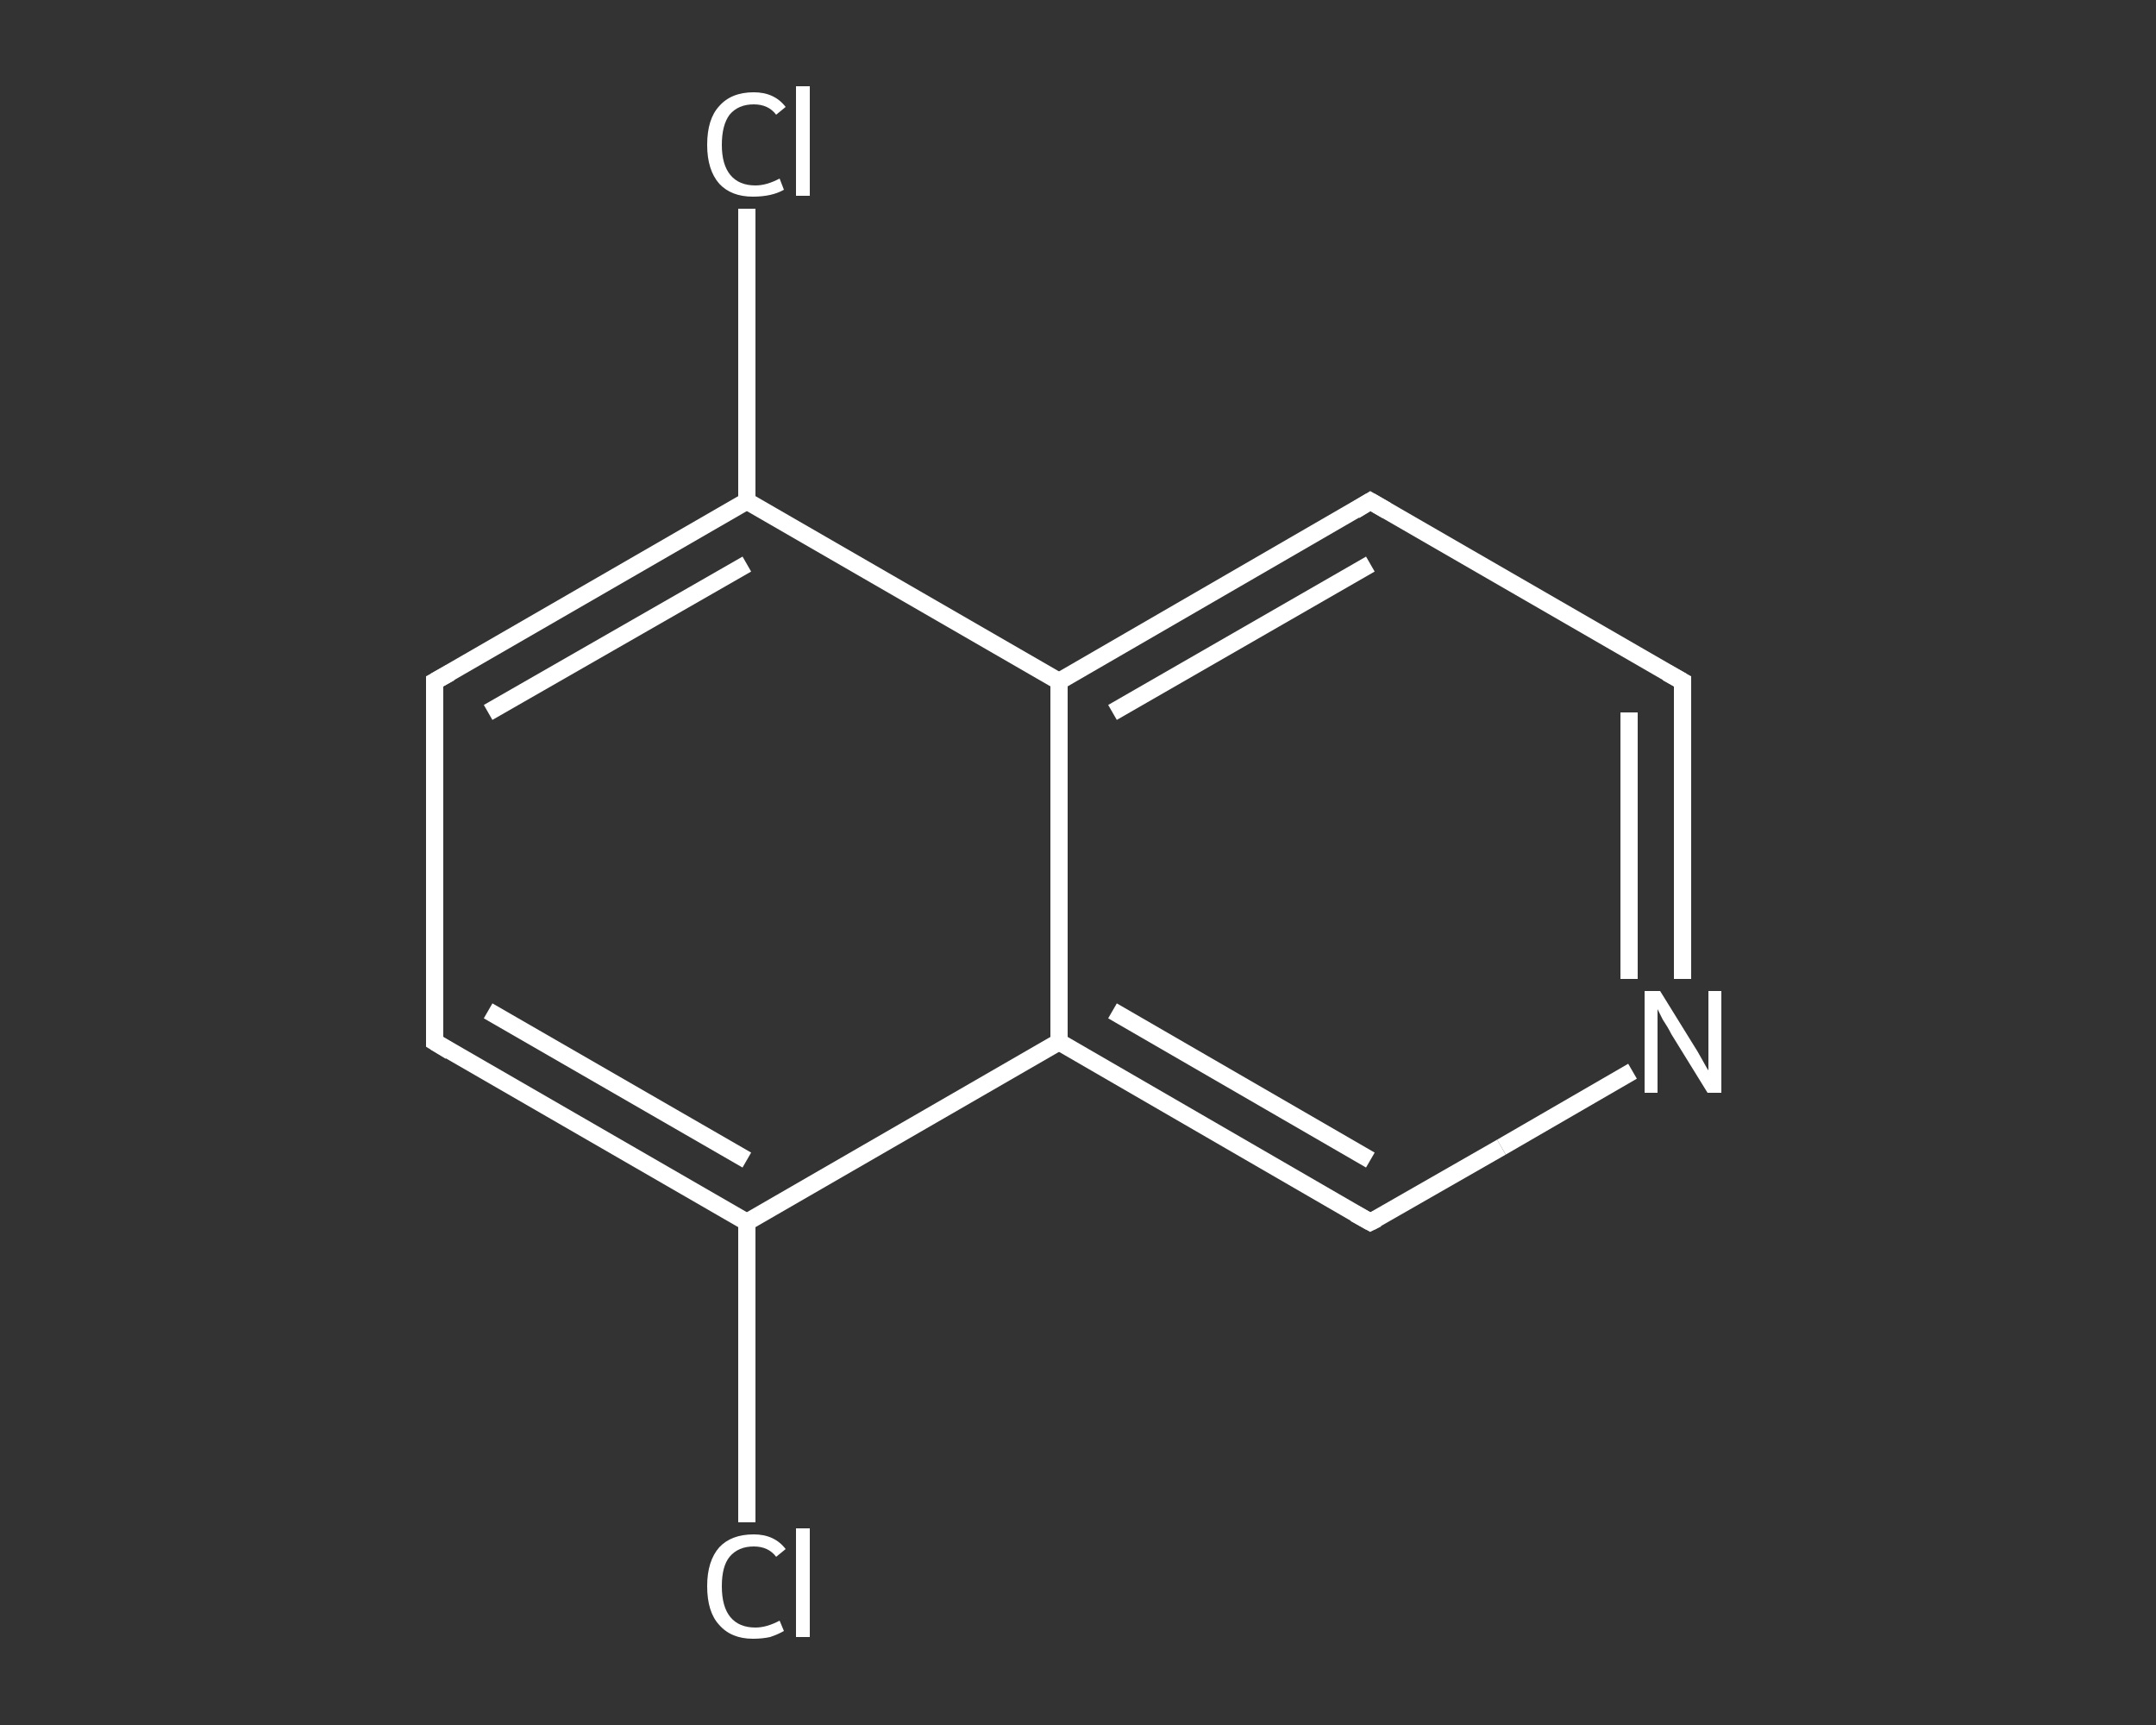 <?xml version='1.0' encoding='iso-8859-1'?>
<svg version='1.1' baseProfile='full'
              xmlns='http://www.w3.org/2000/svg'
                      xmlns:rdkit='http://www.rdkit.org/xml'
                      xmlns:xlink='http://www.w3.org/1999/xlink'
                  xml:space='preserve'
width='250px' height='200px' viewBox='0 0 250 200'>
<rect x="0" y="0" width="250" height="200" fill="#333333" stroke="none"/>
<!-- END OF HEADER -->
<rect style='opacity:1.0;fill:transparent;stroke:none' width='250.0' height='200.0' x='0.0' y='0.0'> </rect>
<path class='bond-0 atom-0 atom-1' d='M 86.6,24.2 L 86.6,41.2' style='fill:none;fill-rule:evenodd;stroke:#FFFFFF;stroke-width:2.0px;stroke-linecap:butt;stroke-linejoin:miter;stroke-opacity:1' />
<path class='bond-0 atom-0 atom-1' d='M 86.6,41.2 L 86.6,58.1' style='fill:none;fill-rule:evenodd;stroke:#FFFFFF;stroke-width:2.0px;stroke-linecap:butt;stroke-linejoin:miter;stroke-opacity:1' />
<path class='bond-1 atom-1 atom-2' d='M 86.6,58.1 L 50.4,79.0' style='fill:none;fill-rule:evenodd;stroke:#FFFFFF;stroke-width:2.0px;stroke-linecap:butt;stroke-linejoin:miter;stroke-opacity:1' />
<path class='bond-1 atom-1 atom-2' d='M 86.6,65.4 L 56.6,82.6' style='fill:none;fill-rule:evenodd;stroke:#FFFFFF;stroke-width:2.0px;stroke-linecap:butt;stroke-linejoin:miter;stroke-opacity:1' />
<path class='bond-2 atom-2 atom-3' d='M 50.4,79.0 L 50.4,120.8' style='fill:none;fill-rule:evenodd;stroke:#FFFFFF;stroke-width:2.0px;stroke-linecap:butt;stroke-linejoin:miter;stroke-opacity:1' />
<path class='bond-3 atom-3 atom-4' d='M 50.4,120.8 L 86.6,141.7' style='fill:none;fill-rule:evenodd;stroke:#FFFFFF;stroke-width:2.0px;stroke-linecap:butt;stroke-linejoin:miter;stroke-opacity:1' />
<path class='bond-3 atom-3 atom-4' d='M 56.6,117.2 L 86.6,134.5' style='fill:none;fill-rule:evenodd;stroke:#FFFFFF;stroke-width:2.0px;stroke-linecap:butt;stroke-linejoin:miter;stroke-opacity:1' />
<path class='bond-4 atom-4 atom-5' d='M 86.6,141.7 L 86.6,159.1' style='fill:none;fill-rule:evenodd;stroke:#FFFFFF;stroke-width:2.0px;stroke-linecap:butt;stroke-linejoin:miter;stroke-opacity:1' />
<path class='bond-4 atom-4 atom-5' d='M 86.6,159.1 L 86.6,176.5' style='fill:none;fill-rule:evenodd;stroke:#FFFFFF;stroke-width:2.0px;stroke-linecap:butt;stroke-linejoin:miter;stroke-opacity:1' />
<path class='bond-5 atom-4 atom-6' d='M 86.6,141.7 L 122.8,120.8' style='fill:none;fill-rule:evenodd;stroke:#FFFFFF;stroke-width:2.0px;stroke-linecap:butt;stroke-linejoin:miter;stroke-opacity:1' />
<path class='bond-6 atom-6 atom-7' d='M 122.8,120.8 L 158.9,141.7' style='fill:none;fill-rule:evenodd;stroke:#FFFFFF;stroke-width:2.0px;stroke-linecap:butt;stroke-linejoin:miter;stroke-opacity:1' />
<path class='bond-6 atom-6 atom-7' d='M 129.0,117.2 L 158.9,134.5' style='fill:none;fill-rule:evenodd;stroke:#FFFFFF;stroke-width:2.0px;stroke-linecap:butt;stroke-linejoin:miter;stroke-opacity:1' />
<path class='bond-7 atom-7 atom-8' d='M 158.9,141.7 L 174.1,133.0' style='fill:none;fill-rule:evenodd;stroke:#FFFFFF;stroke-width:2.0px;stroke-linecap:butt;stroke-linejoin:miter;stroke-opacity:1' />
<path class='bond-7 atom-7 atom-8' d='M 174.1,133.0 L 189.3,124.2' style='fill:none;fill-rule:evenodd;stroke:#FFFFFF;stroke-width:2.0px;stroke-linecap:butt;stroke-linejoin:miter;stroke-opacity:1' />
<path class='bond-8 atom-8 atom-9' d='M 195.1,113.5 L 195.1,96.3' style='fill:none;fill-rule:evenodd;stroke:#FFFFFF;stroke-width:2.0px;stroke-linecap:butt;stroke-linejoin:miter;stroke-opacity:1' />
<path class='bond-8 atom-8 atom-9' d='M 195.1,96.3 L 195.1,79.0' style='fill:none;fill-rule:evenodd;stroke:#FFFFFF;stroke-width:2.0px;stroke-linecap:butt;stroke-linejoin:miter;stroke-opacity:1' />
<path class='bond-8 atom-8 atom-9' d='M 188.9,113.5 L 188.9,98.1' style='fill:none;fill-rule:evenodd;stroke:#FFFFFF;stroke-width:2.0px;stroke-linecap:butt;stroke-linejoin:miter;stroke-opacity:1' />
<path class='bond-8 atom-8 atom-9' d='M 188.9,98.1 L 188.9,82.6' style='fill:none;fill-rule:evenodd;stroke:#FFFFFF;stroke-width:2.0px;stroke-linecap:butt;stroke-linejoin:miter;stroke-opacity:1' />
<path class='bond-9 atom-9 atom-10' d='M 195.1,79.0 L 158.9,58.1' style='fill:none;fill-rule:evenodd;stroke:#FFFFFF;stroke-width:2.0px;stroke-linecap:butt;stroke-linejoin:miter;stroke-opacity:1' />
<path class='bond-10 atom-10 atom-11' d='M 158.9,58.1 L 122.8,79.0' style='fill:none;fill-rule:evenodd;stroke:#FFFFFF;stroke-width:2.0px;stroke-linecap:butt;stroke-linejoin:miter;stroke-opacity:1' />
<path class='bond-10 atom-10 atom-11' d='M 158.9,65.4 L 129.0,82.6' style='fill:none;fill-rule:evenodd;stroke:#FFFFFF;stroke-width:2.0px;stroke-linecap:butt;stroke-linejoin:miter;stroke-opacity:1' />
<path class='bond-11 atom-11 atom-1' d='M 122.8,79.0 L 86.6,58.1' style='fill:none;fill-rule:evenodd;stroke:#FFFFFF;stroke-width:2.0px;stroke-linecap:butt;stroke-linejoin:miter;stroke-opacity:1' />
<path class='bond-12 atom-11 atom-6' d='M 122.8,79.0 L 122.8,120.8' style='fill:none;fill-rule:evenodd;stroke:#FFFFFF;stroke-width:2.0px;stroke-linecap:butt;stroke-linejoin:miter;stroke-opacity:1' />
<path d='M 52.2,78.0 L 50.4,79.0 L 50.4,81.1' style='fill:none;stroke:#FFFFFF;stroke-width:2.0px;stroke-linecap:butt;stroke-linejoin:miter;stroke-opacity:1;' />
<path d='M 50.4,118.7 L 50.4,120.8 L 52.2,121.9' style='fill:none;stroke:#FFFFFF;stroke-width:2.0px;stroke-linecap:butt;stroke-linejoin:miter;stroke-opacity:1;' />
<path d='M 157.1,140.7 L 158.9,141.7 L 159.7,141.3' style='fill:none;stroke:#FFFFFF;stroke-width:2.0px;stroke-linecap:butt;stroke-linejoin:miter;stroke-opacity:1;' />
<path d='M 195.1,79.9 L 195.1,79.0 L 193.3,78.0' style='fill:none;stroke:#FFFFFF;stroke-width:2.0px;stroke-linecap:butt;stroke-linejoin:miter;stroke-opacity:1;' />
<path d='M 160.8,59.2 L 158.9,58.1 L 157.1,59.2' style='fill:none;stroke:#FFFFFF;stroke-width:2.0px;stroke-linecap:butt;stroke-linejoin:miter;stroke-opacity:1;' />
<path class='atom-0' d='M 82.0 16.8
Q 82.0 13.8, 83.4 12.3
Q 84.8 10.7, 87.4 10.7
Q 89.8 10.7, 91.1 12.4
L 90.0 13.3
Q 89.1 12.1, 87.4 12.1
Q 85.6 12.1, 84.6 13.3
Q 83.7 14.5, 83.7 16.8
Q 83.7 19.1, 84.7 20.3
Q 85.7 21.5, 87.6 21.5
Q 88.9 21.5, 90.4 20.7
L 90.9 22.0
Q 90.2 22.4, 89.3 22.6
Q 88.4 22.8, 87.3 22.8
Q 84.8 22.8, 83.4 21.3
Q 82.0 19.7, 82.0 16.8
' fill='#FFFFFF'/>
<path class='atom-0' d='M 92.3 10.0
L 93.9 10.0
L 93.9 22.7
L 92.3 22.7
L 92.3 10.0
' fill='#FFFFFF'/>
<path class='atom-5' d='M 82.0 183.9
Q 82.0 181.0, 83.4 179.4
Q 84.8 177.9, 87.4 177.9
Q 89.8 177.9, 91.1 179.6
L 90.0 180.5
Q 89.1 179.3, 87.4 179.3
Q 85.6 179.3, 84.6 180.5
Q 83.7 181.6, 83.7 183.9
Q 83.7 186.3, 84.7 187.5
Q 85.7 188.7, 87.6 188.7
Q 88.9 188.7, 90.4 187.9
L 90.9 189.1
Q 90.2 189.5, 89.3 189.8
Q 88.4 190.0, 87.3 190.0
Q 84.8 190.0, 83.4 188.4
Q 82.0 186.9, 82.0 183.9
' fill='#FFFFFF'/>
<path class='atom-5' d='M 92.3 177.2
L 93.9 177.2
L 93.9 189.8
L 92.3 189.8
L 92.3 177.2
' fill='#FFFFFF'/>
<path class='atom-8' d='M 192.5 114.9
L 196.4 121.2
Q 196.8 121.8, 197.4 122.9
Q 198.0 124.0, 198.1 124.1
L 198.1 114.9
L 199.6 114.9
L 199.6 126.7
L 198.0 126.7
L 193.8 119.9
Q 193.4 119.1, 192.8 118.2
Q 192.3 117.2, 192.2 117.0
L 192.2 126.7
L 190.7 126.7
L 190.7 114.9
L 192.5 114.9
' fill='#FFFFFF'/>
</svg>
